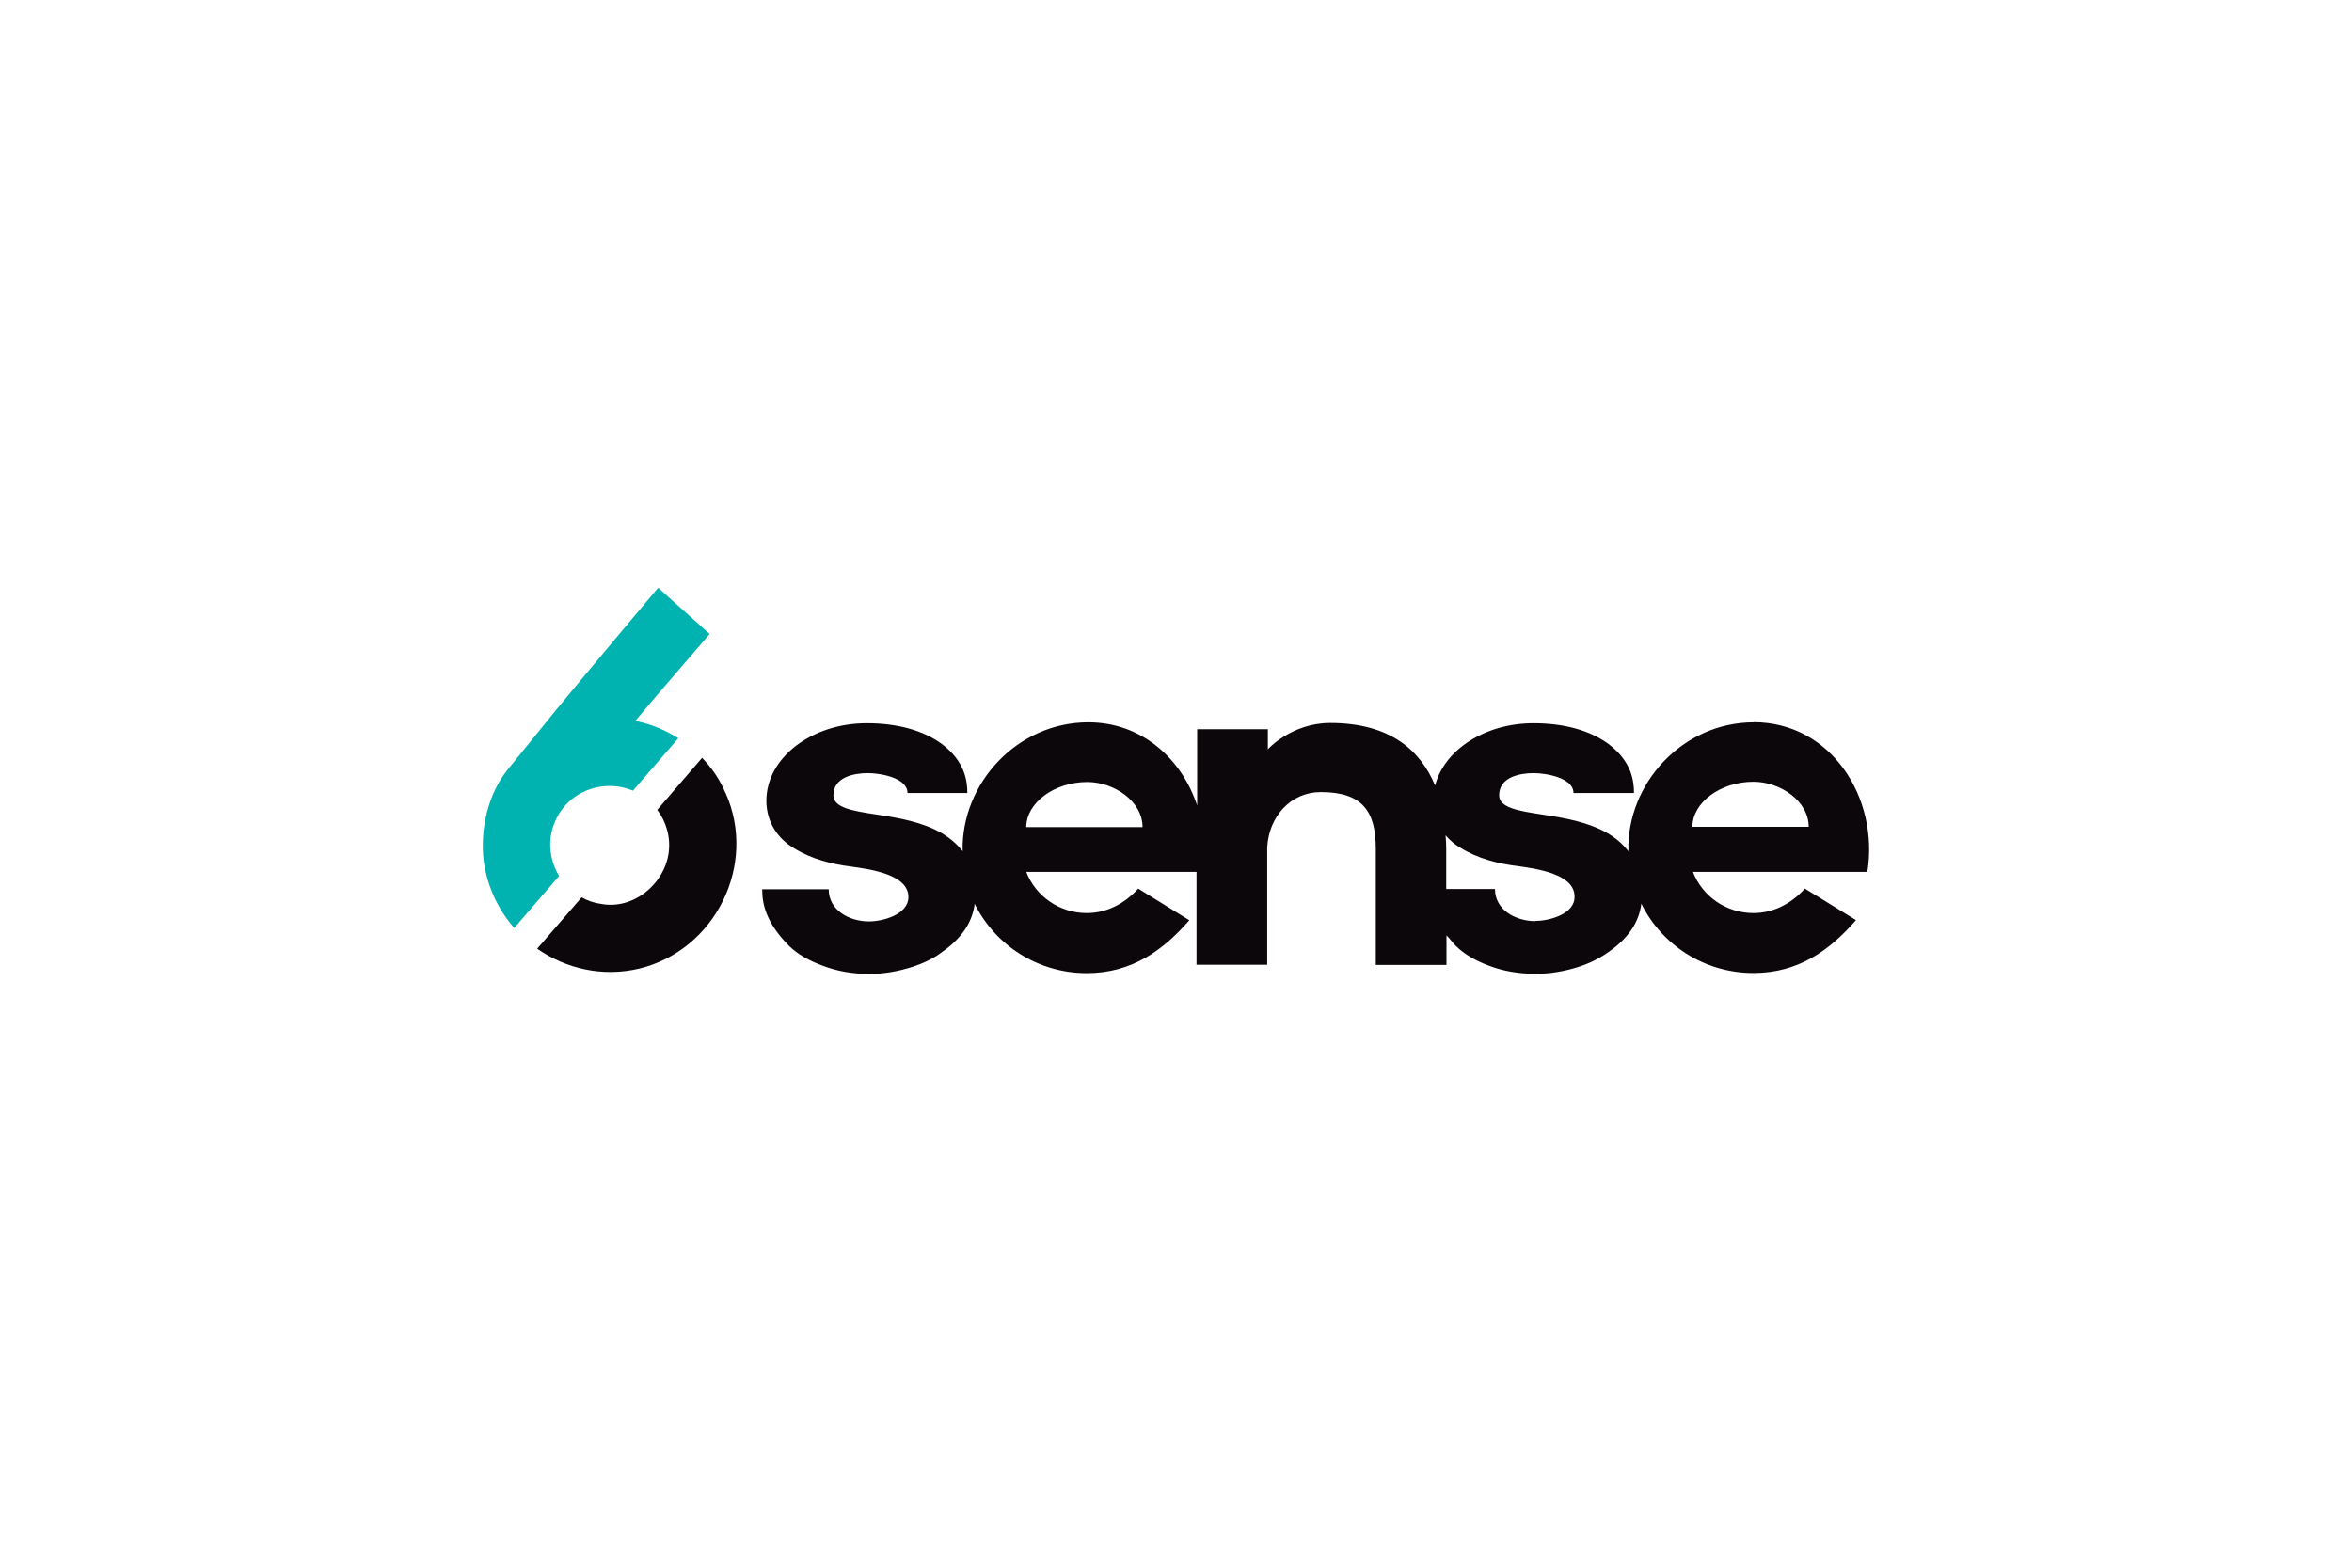 <?xml version="1.0" encoding="UTF-8"?>
<svg id="Layer_1" data-name="Layer 1" xmlns="http://www.w3.org/2000/svg" viewBox="0 0 180 120">
  <defs>
    <style>
      .cls-1 {
        fill: #00b3b0;
      }

      .cls-1, .cls-2 {
        stroke-width: 0px;
      }

      .cls-2 {
        fill: #0c070b;
      }
    </style>
  </defs>
  <path class="cls-2" d="m134.22,55.29c-5.45,0-9.73,4.69-9.6,9.87-.41-.53-.92-.99-1.59-1.38-1.5-.87-3.34-1.18-4.99-1.43-1.86-.28-3.31-.53-3.31-1.47,0-1.4,1.57-1.7,2.65-1.7.9,0,3.04.34,3.04,1.52h4.63c0-.92-.18-2.42-1.95-3.75-1.43-1.04-3.38-1.59-5.75-1.59-3.71,0-6.83,2.05-7.52,4.77-1.1-2.65-3.4-4.79-8.03-4.79-2.94,0-4.77,2-4.77,2.02v-1.54h-5.41v5.84c-1.18-3.57-4.23-6.37-8.33-6.37-5.45,0-9.74,4.69-9.62,9.87-.41-.53-.94-.99-1.59-1.38-1.5-.87-3.34-1.18-4.99-1.43-1.86-.28-3.31-.53-3.31-1.47,0-1.4,1.57-1.7,2.65-1.7.9,0,3.02.34,3.02,1.52h4.58c0-.92-.18-2.42-1.95-3.75-1.43-1.04-3.38-1.59-5.75-1.59-4.23,0-7.68,2.65-7.68,5.94,0,1.61.87,2.9,2.12,3.63,1.33.83,2.9,1.22,4.35,1.4,1.54.21,4.4.62,4.4,2.33,0,1.36-1.98,1.87-3.01,1.87-1.54,0-3.09-.87-3.09-2.46h-5.09c0,1.18.32,2.56,2.02,4.3.69.69,1.61,1.18,2.58,1.54,1.08.42,2.3.64,3.59.64,1.08,0,2.12-.18,3.11-.48.94-.28,1.82-.69,2.55-1.26.76-.53,1.36-1.15,1.79-1.84.34-.58.55-1.17.62-1.79,1.57,3.17,4.83,5.31,8.58,5.31,3.45,0,5.85-1.75,7.85-4.05l-3.91-2.42c-1.11,1.22-2.48,1.87-3.94,1.87-2.09,0-3.91-1.29-4.63-3.15h13.03v7.11h5.41v-8.98c.12-2.37,1.8-4.24,4.1-4.24,3.22,0,4.21,1.5,4.21,4.35v8.88h5.41v-2.26c.27.25.42.51.69.78.69.69,1.59,1.18,2.56,1.54,1.08.42,2.3.62,3.59.62,1.08,0,2.12-.18,3.11-.48.94-.28,1.8-.71,2.55-1.26.76-.53,1.36-1.15,1.79-1.84.34-.58.55-1.17.62-1.79,1.57,3.17,4.83,5.31,8.58,5.31,3.45,0,5.85-1.75,7.85-4.05l-3.91-2.41c-1.11,1.22-2.48,1.87-3.94,1.87-2.1,0-3.91-1.29-4.63-3.15h13.35c.9-5.66-2.76-11.46-8.72-11.46m-55.65,8.03c0-1.84,2.12-3.45,4.67-3.45,2.05,0,4.23,1.47,4.23,3.45h-8.9Zm38.98,7.2c-1.54,0-3.11-.87-3.11-2.46h-3.73v-3.08c0-.34-.02-.67-.05-1.03.32.37.71.71,1.13.95,1.33.83,2.88,1.22,4.35,1.4,1.54.21,4.39.62,4.39,2.33.04,1.36-1.96,1.87-2.97,1.87m11.99-7.2c0-1.84,2.12-3.45,4.67-3.45,2.05,0,4.23,1.47,4.23,3.45h-8.9Z"/>
  <path class="cls-1" d="m39.34,71.05l3.45-4c-.71-1.17-.92-2.65-.37-4.03.73-1.87,2.55-2.97,4.55-2.85.51.04,1.01.16,1.47.35l3.47-4.01c-1.01-.64-2.14-1.1-3.29-1.33,1.24-1.5,5.69-6.65,5.69-6.65l-3.94-3.54s-5.94,7.06-7.94,9.51c-1.18,1.47-2.39,2.94-3.57,4.4-1.52,1.87-2.14,4.62-1.84,7.02.27,1.96,1.11,3.71,2.33,5.11"/>
  <path class="cls-2" d="m55.52,60.7c-.41-.99-1.03-1.91-1.79-2.69l-3.43,3.98c.69.92,1.04,2.1.87,3.31-.34,2.39-2.71,4.35-5.16,3.89-.55-.07-1.04-.25-1.5-.5l-3.4,3.93c2.21,1.54,5.02,2.19,7.82,1.52,5.82-1.41,9.05-7.96,6.6-13.44"/>
</svg>